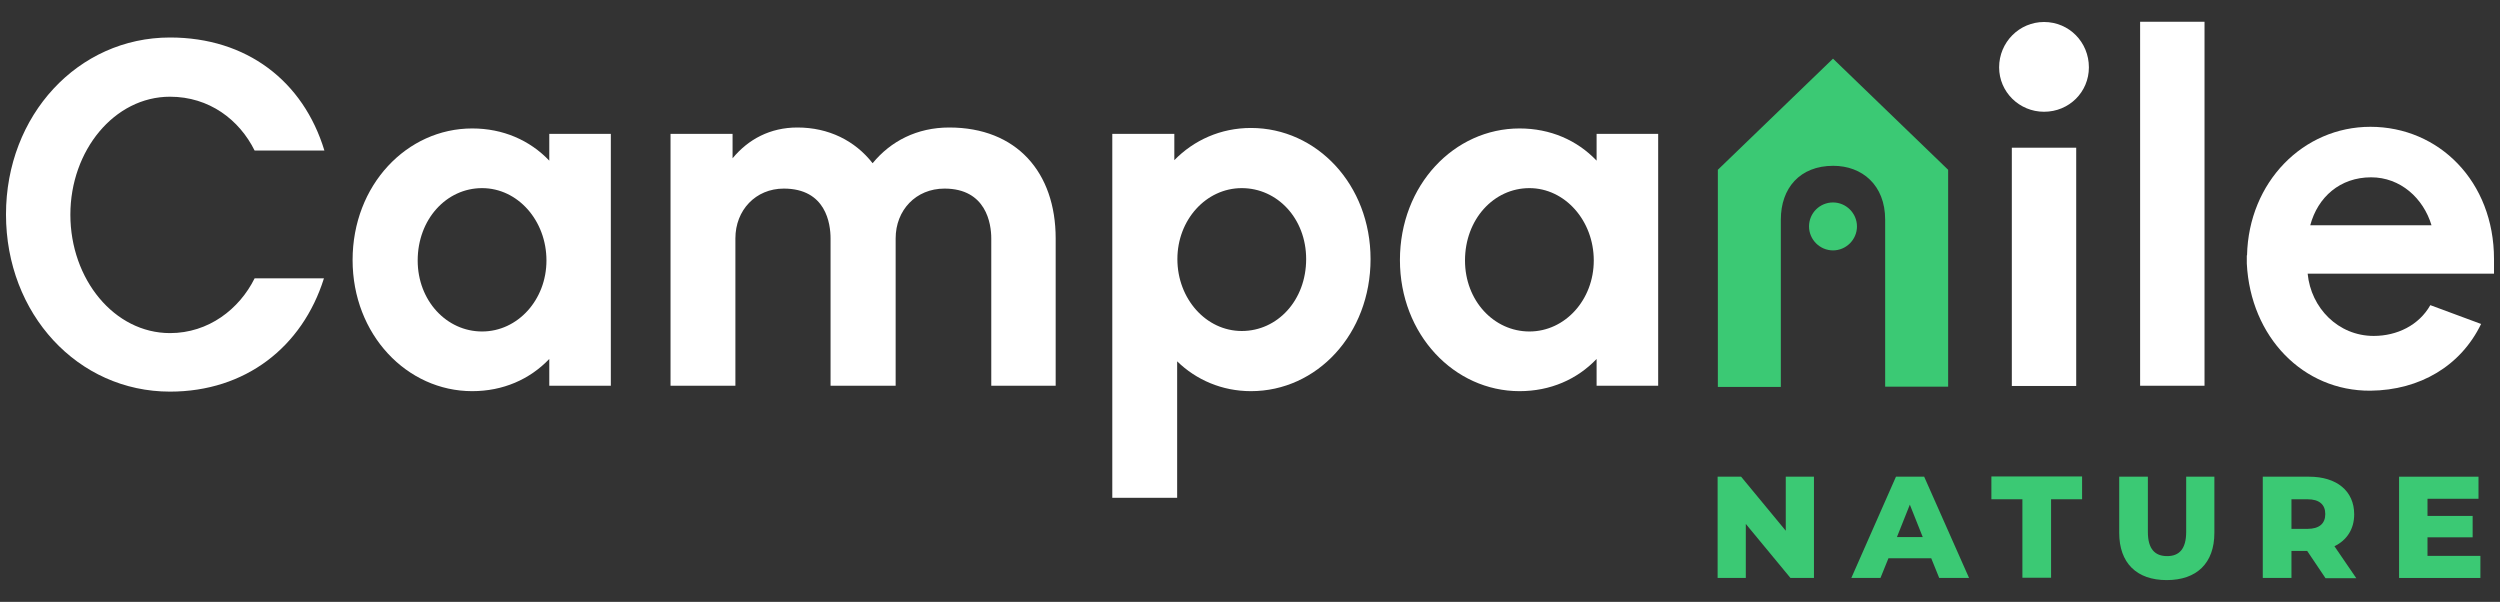 <svg width="108" height="26" viewBox="0 0 108 26" fill="none" xmlns="http://www.w3.org/2000/svg">
<rect x="0" y="0" width="108" height="26" fill="#333333" stroke="none"/>
<path d="M80.221 9.782C80.221 10.35 79.754 10.817 79.186 10.817C78.617 10.817 78.15 10.35 78.15 9.782C78.15 9.203 78.617 8.746 79.186 8.746C79.754 8.746 80.221 9.213 80.221 9.782Z" fill="#3BC974"/>
<path d="M79.186 2.534L84.16 7.335V16.705H81.439V9.487C81.439 7.995 80.444 7.163 79.196 7.163C77.754 7.163 76.932 8.127 76.932 9.487V16.715H74.211V7.335L79.186 2.534Z" fill="#3BC974"/>
<path d="M7.344 16.918C3.355 16.918 0.259 13.558 0.259 9.264C0.259 4.98 3.365 1.62 7.344 1.62C10.654 1.62 13.1 3.498 14.014 6.503H10.999C10.339 5.173 9.04 4.178 7.344 4.178C4.939 4.178 3.04 6.503 3.04 9.274C3.04 12.066 4.939 14.39 7.344 14.39C9.009 14.39 10.339 13.355 10.999 12.025H13.994C13.06 15 10.593 16.918 7.344 16.918Z" fill="white"/>
<path d="M26.388 16.665H23.729V15.507C22.886 16.39 21.729 16.898 20.399 16.898C17.577 16.898 15.232 14.452 15.232 11.234C15.232 7.995 17.577 5.549 20.399 5.549C21.729 5.549 22.886 6.056 23.729 6.94V5.782H26.388V16.665ZM20.825 8.127C19.282 8.127 18.044 9.477 18.044 11.254C18.044 12.99 19.293 14.32 20.825 14.32C22.368 14.32 23.607 12.949 23.607 11.254C23.607 9.528 22.368 8.127 20.825 8.127Z" fill="white"/>
<path d="M45.605 16.664H42.823V10.299C42.823 9.67 42.61 8.147 40.803 8.147C39.565 8.147 38.692 9.081 38.692 10.299V16.664H35.88V10.299C35.88 9.67 35.687 8.147 33.86 8.147C32.642 8.147 31.769 9.081 31.769 10.299V16.664H28.967V5.782H31.647V6.838C32.327 6.015 33.271 5.508 34.449 5.508C35.799 5.508 36.936 6.076 37.697 7.051C38.479 6.097 39.616 5.508 41.006 5.508C43.92 5.508 45.605 7.447 45.605 10.299V16.664Z" fill="white"/>
<path d="M54.041 16.898C52.792 16.898 51.675 16.411 50.853 15.609V21.506H48.051V5.782H50.731V6.919C51.574 6.056 52.731 5.528 54.041 5.528C56.883 5.528 59.208 7.975 59.208 11.193C59.208 14.431 56.893 16.898 54.041 16.898ZM53.645 8.127C52.102 8.127 50.863 9.498 50.863 11.193C50.863 12.908 52.102 14.299 53.645 14.299C55.188 14.299 56.426 12.969 56.426 11.193C56.426 9.437 55.178 8.127 53.645 8.127Z" fill="white"/>
<path d="M71.633 16.665H68.973V15.507C68.131 16.39 66.973 16.898 65.644 16.898C62.822 16.898 60.477 14.452 60.477 11.234C60.477 7.995 62.822 5.549 65.644 5.549C66.973 5.549 68.131 6.056 68.973 6.94V5.782H71.633V16.665ZM66.07 8.127C64.527 8.127 63.288 9.477 63.288 11.254C63.288 12.99 64.537 14.32 66.07 14.32C67.613 14.32 68.851 12.949 68.851 11.254C68.851 9.528 67.603 8.127 66.07 8.127Z" fill="white"/>
<path d="M95.235 0.94H92.453V16.664H95.235V0.94Z" fill="white"/>
<path d="M89.692 6.381H86.911V16.674H89.692V6.381Z" fill="white"/>
<path d="M86.362 2.909C86.362 1.823 87.236 0.95 88.302 0.95C89.388 0.95 90.24 1.823 90.24 2.909C90.24 3.975 89.388 4.828 88.302 4.828C87.236 4.828 86.362 3.975 86.362 2.909Z" fill="white"/>
<path d="M107.741 11.193C107.741 7.833 105.356 5.478 102.402 5.478C99.498 5.478 97.143 7.863 97.072 11.03H97.062V11.386C97.224 14.563 99.498 16.898 102.402 16.878C104.544 16.857 106.31 15.802 107.183 13.995L104.99 13.182C104.503 14.045 103.559 14.512 102.544 14.512C101.011 14.512 99.833 13.304 99.691 11.822H107.741V11.193ZM99.803 9.731C100.128 8.513 101.092 7.66 102.432 7.66C103.691 7.66 104.686 8.553 105.041 9.731H99.803Z" fill="white"/>
<path d="M78.363 20.593V24.968H77.348L75.419 22.634V24.968H74.201V20.593H75.216L77.145 22.928V20.593H78.363Z" fill="#3BC974"/>
<path d="M83.429 24.116H81.581L81.236 24.968H79.977L81.906 20.593H83.124L85.063 24.968H83.774L83.429 24.116ZM83.063 23.202L82.505 21.801L81.947 23.202H83.063Z" fill="#3BC974"/>
<path d="M87.368 21.568H86.028V20.583H89.946V21.568H88.606V24.958H87.368V21.568Z" fill="#3BC974"/>
<path d="M91.55 23.019V20.593H92.788V22.979C92.788 23.73 93.103 24.024 93.621 24.024C94.138 24.024 94.443 23.72 94.443 22.979V20.593H95.661V23.019C95.661 24.329 94.9 25.06 93.6 25.06C92.301 25.06 91.55 24.319 91.55 23.019Z" fill="#3BC974"/>
<path d="M99.671 23.801H98.991V24.968H97.752V20.593H99.752C100.95 20.593 101.701 21.212 101.701 22.218C101.701 22.857 101.386 23.334 100.848 23.598L101.792 24.979H100.463L99.671 23.801ZM99.681 21.568H98.991V22.847H99.681C100.199 22.847 100.452 22.613 100.452 22.207C100.452 21.801 100.199 21.568 99.681 21.568Z" fill="#3BC974"/>
<path d="M107.153 24.014V24.968H103.64V20.593H107.071V21.547H104.868V22.288H106.818V23.212H104.868V24.014H107.153Z" fill="#3BC974"/>
</svg>
